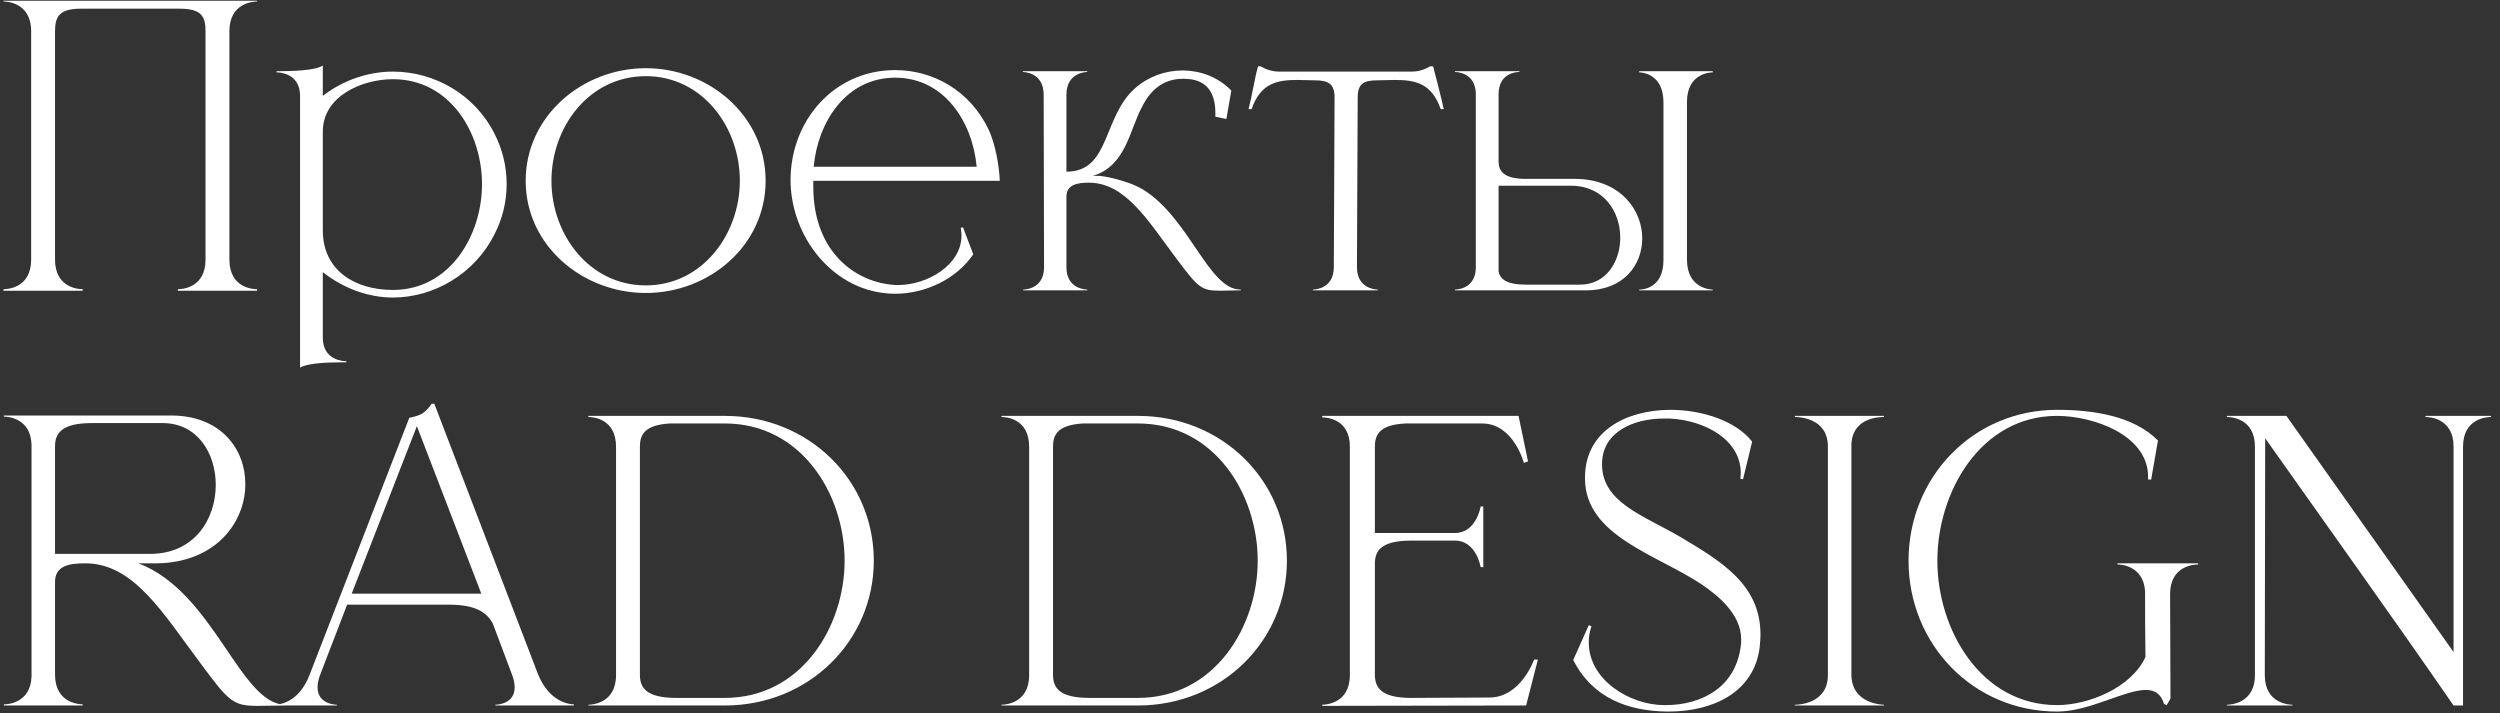 <?xml version="1.0" encoding="UTF-8"?> <svg xmlns="http://www.w3.org/2000/svg" width="277" height="79" viewBox="0 0 277 79" fill="none"><rect x="0" y="0" width="277" height="79" fill="#333333" stroke="none"/><path d="M28.484 32.21H19.706V32.042H19.748C20.126 32.042 22.772 31.916 22.772 28.766V3.44C22.772 1.76 22.268 0.962 19.874 0.962H8.996C6.644 0.962 6.098 1.76 6.098 3.44V28.766C6.098 31.916 8.744 32.042 9.122 32.042H9.164V32.21H0.386V32.042H0.428C0.806 32.042 3.452 31.916 3.452 28.766V3.44C3.452 0.248 0.68 0.164 0.386 0.164V0.08H28.484V0.164C28.19 0.164 25.418 0.248 25.418 3.44V28.766C25.418 31.916 28.064 32.042 28.442 32.042H28.484V32.21ZM33.247 40.736V10.622C33.247 8.102 30.937 8.018 30.685 8.018H30.643V7.892C32.449 7.892 34.969 7.808 35.767 7.262V10.622C37.993 8.9 40.765 7.934 43.537 7.934C48.115 7.934 52.609 10.454 54.793 14.822C55.675 16.544 56.137 18.434 56.137 20.408C56.137 22.34 55.675 24.23 54.793 25.952C52.609 30.32 48.115 32.966 43.537 32.966C40.765 32.966 37.993 31.916 35.767 30.152V37.418C35.767 39.938 38.077 40.022 38.329 40.022H38.371V40.148H37.699C36.019 40.148 33.961 40.274 33.247 40.736ZM43.537 32.126C49.879 32.126 53.407 26.036 53.407 20.408C53.407 14.738 49.879 8.774 43.537 8.774C40.093 8.774 35.767 10.664 35.767 14.57V25.532C35.767 29.942 39.295 32.126 43.537 32.126ZM71.559 31.622C77.817 31.622 81.975 25.952 81.975 20.03C81.975 14.066 77.817 8.438 71.559 8.438C65.259 8.438 61.101 14.066 61.101 20.03C61.101 25.952 65.259 31.622 71.559 31.622ZM71.559 32.462C64.545 32.462 58.245 27.212 58.245 20.03C58.245 12.848 64.545 7.556 71.559 7.556C78.573 7.556 84.831 12.848 84.831 20.03C84.831 27.212 78.573 32.462 71.559 32.462ZM99.186 32.546H99.06C92.424 32.462 87.594 26.288 87.594 19.946C87.594 13.394 92.382 7.766 99.186 7.766C103.386 7.766 107.502 10.034 109.56 14.402C110.274 15.956 110.694 18.266 110.778 20.03H90.114V20.702C90.114 27.968 94.86 31.37 99.27 31.58H99.522C102.714 31.58 106.536 29.396 106.536 26.078C106.536 25.784 106.494 25.532 106.452 25.238L106.704 25.196L107.838 28.178C105.948 30.95 102.504 32.546 99.186 32.546ZM108.216 18.476C107.754 13.478 104.604 8.606 99.186 8.606C93.768 8.606 90.618 13.478 90.156 18.476H108.216ZM135.169 32.21C133.069 32.21 132.733 31.832 130.339 28.64C127.189 24.44 124.711 20.24 120.637 20.24C119.377 20.24 118.159 20.45 118.159 21.794V29.606C118.159 32.042 120.343 32.084 120.469 32.084V32.168H113.371V32.084C113.539 32.084 115.597 32.042 115.681 29.732L115.639 10.496C115.639 8.018 113.455 7.976 113.329 7.976V7.892H120.469V7.976C120.343 7.976 118.159 8.018 118.159 10.496V19.022C123.031 19.022 122.149 12.974 125.761 9.782C127.231 8.48 129.121 7.808 131.011 7.808H131.179C133.111 7.85 135.001 8.564 136.429 10.034L135.883 13.184L134.665 12.932V12.554C134.665 9.992 133.489 8.732 131.179 8.732H131.053C129.331 8.732 127.693 9.53 126.559 11.798C125.131 14.402 124.795 18.35 121.099 19.484H121.855C121.981 19.484 124.711 19.862 126.643 20.996C131.809 24.188 133.909 32.084 137.437 32.084H137.479V32.168L135.169 32.21ZM152.659 32.168H145.477V32.084C145.603 32.084 147.787 32.042 147.787 29.606L147.871 10.79C147.871 9.278 147.157 8.9 145.687 8.9L143.755 8.858C141.529 8.858 139.681 9.194 138.673 12.092H138.337C138.757 10.496 138.967 8.9 139.387 7.346H139.681C139.681 7.346 140.563 7.934 141.697 7.934H156.481C157.573 7.934 158.455 7.346 158.455 7.346H158.791C159.169 8.9 159.631 10.496 159.967 12.092H159.631C158.623 9.194 156.775 8.858 154.549 8.858L152.617 8.9C151.105 8.9 150.433 9.278 150.433 10.79L150.349 29.606C150.349 32.042 152.533 32.084 152.659 32.084V32.168ZM175.072 31.538C177.97 31.538 179.524 28.976 179.524 26.33C179.524 23.516 177.76 20.576 174.022 20.576H166.042V30.068C166.21 30.908 166.882 31.538 169.066 31.538H175.072ZM175.744 32.168H161.212V32.084C161.38 32.084 163.438 32.042 163.522 29.732V10.328C163.438 8.018 161.38 7.976 161.212 7.976V7.892H168.352V7.976H168.31C168.058 7.976 166.042 8.06 166.042 10.454V17.846C166.042 18.938 166.546 19.82 169.108 19.82H174.568C179.482 19.862 181.96 23.222 181.96 26.414C181.96 29.354 179.902 32.168 175.744 32.168ZM189.772 32.168H181.624V32.084H181.666C182.002 32.084 184.312 31.958 184.312 28.808V11.336C184.312 8.06 181.75 8.018 181.624 8.018V7.892H189.772V8.018C189.52 8.018 186.916 8.102 186.916 11.294V28.766C186.916 32.042 189.646 32.084 189.772 32.084V32.168ZM16.64 61.368C21.554 61.368 23.906 57.504 23.906 53.724C23.906 50.238 21.89 46.878 18.026 46.878H10.172C6.77 46.878 6.098 48.054 6.098 49.44V61.368H16.64ZM28.568 78.21C25.796 78.21 25.376 77.748 22.226 73.506C18.068 67.962 14.834 62.418 9.458 62.418H9.416C7.694 62.418 6.098 62.67 6.098 64.476V74.766C6.098 77.958 8.87 78.042 9.164 78.042V78.168H0.428V78.042H0.47C0.722 78.042 3.41 77.958 3.494 74.934V49.272C3.41 46.248 0.722 46.164 0.47 46.164H0.428V46.038H18.95C24.452 46.038 27.182 49.734 27.182 53.64C27.182 57.882 23.906 62.334 17.354 62.418H15.338C23.738 65.61 26.594 78.084 31.634 78.084H31.676V78.168L28.568 78.21ZM34.304 74.766L45.35 46.29C46.568 46.038 47.072 45.828 47.828 44.736H48.122C51.944 54.69 55.766 64.644 59.588 74.64C60.89 77.958 63.326 78.042 63.578 78.042V78.168H54.884V78.084C55.01 78.084 57.026 78.042 57.026 76.152C57.026 75.774 56.942 75.27 56.69 74.64L54.59 69.054C53.96 67.92 52.784 66.996 49.76 66.996H38.462L35.522 74.64C35.27 75.27 35.186 75.774 35.186 76.152C35.186 78.042 37.202 78.084 37.328 78.084V78.168H30.356V78.084H30.398C30.818 78.084 33.086 77.958 34.304 74.766ZM53.33 65.778L46.19 47.214L38.966 65.778H53.33ZM80.311 77.328C88.837 77.328 93.583 69.39 93.583 62.124C93.583 54.816 88.837 46.92 80.311 46.92H74.221C71.407 47.088 70.903 48.18 70.903 49.482V74.766C70.903 76.152 71.533 77.328 74.935 77.328H80.311ZM80.311 78.168H65.191V78.084C65.485 78.084 68.257 78 68.257 74.808V49.482C68.257 46.332 65.611 46.206 65.233 46.206H65.191V46.08H80.311C89.635 46.08 96.817 53.22 96.817 62.124C96.817 70.986 89.635 78.168 80.311 78.168ZM126.083 77.328C134.609 77.328 139.355 69.39 139.355 62.124C139.355 54.816 134.609 46.92 126.083 46.92H119.993C117.179 47.088 116.675 48.18 116.675 49.482V74.766C116.675 76.152 117.305 77.328 120.707 77.328H126.083ZM126.083 78.168H110.963V78.084C111.257 78.084 114.029 78 114.029 74.808V49.482C114.029 46.332 111.383 46.206 111.005 46.206H110.963V46.08H126.083C135.407 46.08 142.589 53.22 142.589 62.124C142.589 70.986 135.407 78.168 126.083 78.168ZM146.499 78.21V78.084C146.793 78.084 149.565 78 149.565 74.808V49.482C149.565 46.374 146.919 46.248 146.541 46.248H146.499V46.08H168.255L169.305 51.12L168.843 51.288C168.843 51.288 167.709 46.92 164.223 46.92H155.781C152.883 47.046 152.337 48.138 152.337 49.482V59.058H161.199C163.593 59.058 164.055 56.118 164.055 56.118H164.349V62.838H164.055C164.055 62.838 163.593 59.898 161.199 59.898H156.369C152.967 59.898 152.337 61.074 152.337 62.46V74.724C152.337 76.152 152.967 77.328 156.369 77.328L165.021 77.286C168.507 77.286 169.977 73.086 169.977 73.086H170.397L169.095 78.168L146.499 78.21ZM184.898 78.84H184.604C180.446 78.756 176.498 77.412 174.314 73.128L176.036 69.264L176.33 69.39C176.12 70.02 176.036 70.608 176.036 71.196C176.036 75.354 180.614 78.126 184.394 78.126H184.52C188.594 78.126 192.5 76.11 192.92 71.196V70.818C192.92 68.046 190.316 65.946 188.51 64.728C183.596 61.452 175.658 59.394 175.616 53.052V52.926C175.616 47.76 180.152 45.45 185.024 45.408C188.678 45.408 192.374 46.668 194.138 48.936L193.13 53.094L192.836 53.052L192.878 52.422C192.878 48.726 188.93 46.584 185.024 46.374H184.352C180.95 46.374 177.506 47.886 177.506 51.414V51.456C177.506 55.656 182.042 57.084 186.158 59.478C190.736 62.208 195.062 64.77 195.062 70.314C195.062 70.734 195.02 71.196 194.978 71.658C194.39 76.74 189.728 78.84 184.898 78.84ZM208.746 78.168H198.876V78.084H198.918C199.212 78.084 202.53 78 202.53 74.808V49.482C202.53 46.332 199.38 46.206 198.918 46.206H198.876V46.08H208.746V46.206H208.662C208.116 46.206 205.134 46.332 205.134 49.398V74.724C205.134 78.084 208.746 78.084 208.746 78.084V78.168ZM227.931 78.84C218.607 78.84 211.467 71.364 211.467 62.124C211.467 52.884 218.607 45.408 227.931 45.408C231.921 45.408 236.415 46.08 239.103 48.81L238.347 53.136H238.011V52.842C238.011 48.138 231.837 46.08 227.931 46.08C219.447 46.08 214.659 54.522 214.659 62.124C214.659 69.726 219.447 78.126 227.931 78.126C231.417 78.126 236.163 76.194 237.717 72.792C237.675 70.314 237.675 67.92 237.675 65.484C237.465 62.628 234.903 62.544 234.651 62.544H234.609V62.418H243.555V62.544H243.513C243.135 62.544 240.447 62.67 240.447 65.82L240.489 77.412L240.069 78.126L239.775 78C239.439 76.866 238.725 76.446 237.759 76.446C235.365 76.446 231.543 78.84 227.931 78.84ZM272.905 78.168H271.855C265.009 68.256 257.953 58.428 250.981 48.558L250.939 74.808C250.939 78 253.711 78.084 254.005 78.084V78.168H246.739V78.084C247.033 78.084 249.847 78 249.847 74.808V49.482C249.847 46.332 247.159 46.206 246.781 46.206H246.739V46.08H253.333L271.855 72.246V49.482C271.855 46.332 269.167 46.206 268.789 46.206H268.747V46.08H276.013V46.206H275.971C275.593 46.206 272.905 46.332 272.905 49.482V78.168Z" fill="white"></path></svg> 